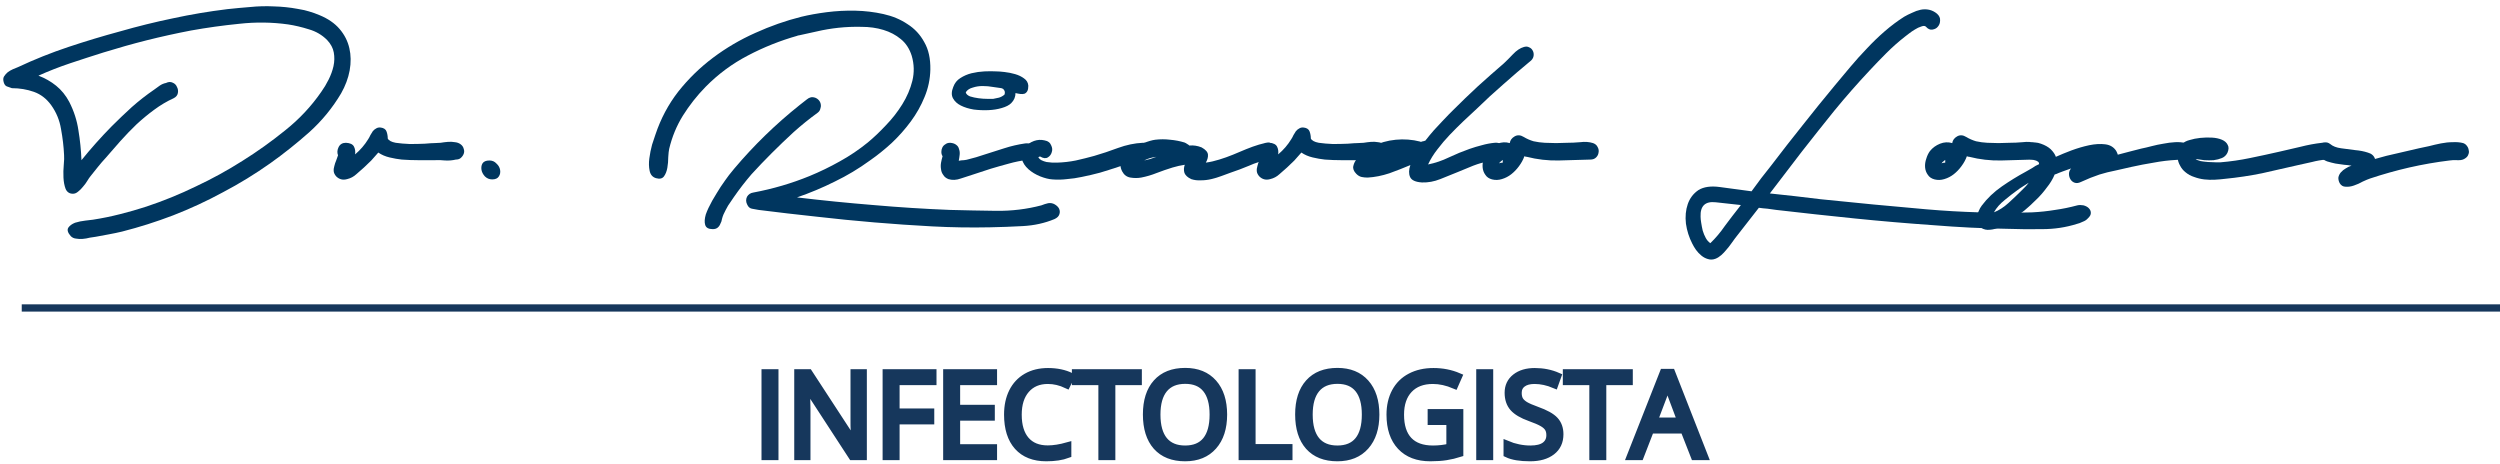 <svg xmlns="http://www.w3.org/2000/svg" width="345" height="64" viewBox="0 0 345 64" fill="none"><path d="M23.958 13.558C23.032 13.979 22.133 14.512 21.263 15.158C20.421 15.775 19.607 16.449 18.821 17.179C18.063 17.909 17.319 18.68 16.59 19.495C15.888 20.28 15.214 21.052 14.568 21.81C14.204 22.203 13.853 22.61 13.516 23.031C13.179 23.452 12.842 23.873 12.505 24.295C12.365 24.463 12.21 24.688 12.042 24.968C11.874 25.249 11.677 25.516 11.453 25.768C11.256 26.021 11.032 26.245 10.779 26.442C10.554 26.638 10.316 26.737 10.063 26.737C9.586 26.737 9.249 26.512 9.053 26.063C8.884 25.614 8.786 25.095 8.758 24.505C8.73 23.916 8.744 23.326 8.8 22.737C8.856 22.147 8.87 21.698 8.842 21.389C8.786 20.21 8.646 19.017 8.421 17.81C8.225 16.603 7.775 15.509 7.074 14.526C6.428 13.628 5.628 13.01 4.674 12.674C3.719 12.337 2.709 12.168 1.642 12.168C1.389 12.084 1.151 12 0.926 11.916C0.73 11.831 0.589 11.635 0.505 11.326C0.421 11.017 0.435 10.765 0.547 10.568C0.688 10.344 0.856 10.147 1.053 9.979C1.277 9.81 1.516 9.67 1.768 9.558C2.049 9.445 2.288 9.347 2.484 9.263C4.758 8.196 7.074 7.27 9.432 6.484C11.79 5.698 14.161 4.982 16.547 4.337C18.989 3.635 21.432 3.031 23.874 2.526C26.344 1.993 28.842 1.572 31.368 1.263C32.407 1.151 33.46 1.052 34.526 0.968C35.621 0.856 36.716 0.828 37.81 0.884C38.905 0.912 39.986 1.024 41.053 1.221C42.119 1.389 43.144 1.684 44.126 2.105C45.277 2.582 46.19 3.214 46.863 4C47.537 4.786 47.986 5.67 48.211 6.652C48.435 7.607 48.449 8.631 48.253 9.726C48.056 10.793 47.663 11.845 47.074 12.884C45.895 14.877 44.435 16.66 42.695 18.231C40.954 19.775 39.158 21.207 37.305 22.526C35.2 24.014 33.025 25.347 30.779 26.526C28.561 27.733 26.26 28.8 23.874 29.726C22.695 30.175 21.53 30.582 20.379 30.947C19.228 31.312 18.049 31.649 16.842 31.958C16.253 32.098 15.649 32.224 15.032 32.337C14.442 32.449 13.839 32.561 13.221 32.673C12.996 32.702 12.716 32.744 12.379 32.8C12.07 32.884 11.747 32.94 11.411 32.968C11.102 32.996 10.793 32.982 10.484 32.926C10.204 32.898 9.965 32.786 9.768 32.589C9.347 32.112 9.235 31.719 9.432 31.41C9.628 31.13 9.937 30.905 10.358 30.737C10.807 30.596 11.284 30.498 11.79 30.442C12.295 30.386 12.646 30.344 12.842 30.316C14.105 30.119 15.34 29.866 16.547 29.558C17.782 29.249 19.003 28.898 20.21 28.505C22.568 27.719 24.842 26.793 27.032 25.726C29.249 24.688 31.396 23.509 33.474 22.189C35.495 20.926 37.46 19.523 39.368 17.979C41.305 16.435 42.961 14.666 44.337 12.674C44.702 12.168 45.039 11.607 45.347 10.989C45.656 10.372 45.881 9.754 46.021 9.137C46.161 8.491 46.175 7.859 46.063 7.242C45.951 6.624 45.642 6.049 45.137 5.516C44.435 4.814 43.593 4.323 42.611 4.042C41.628 3.733 40.674 3.509 39.747 3.368C37.53 3.059 35.284 3.031 33.011 3.284C30.765 3.509 28.547 3.817 26.358 4.21C24.309 4.603 22.274 5.052 20.253 5.558C18.26 6.063 16.267 6.624 14.274 7.242C12.758 7.719 11.242 8.21 9.726 8.716C8.211 9.221 6.737 9.796 5.305 10.442C6.203 10.779 7.018 11.242 7.747 11.831C8.477 12.421 9.081 13.165 9.558 14.063C10.204 15.326 10.624 16.631 10.821 17.979C11.046 19.326 11.186 20.702 11.242 22.105C12.533 20.505 13.923 18.947 15.411 17.431C16.309 16.533 17.235 15.649 18.189 14.779C19.172 13.909 20.197 13.109 21.263 12.379C21.516 12.21 21.768 12.028 22.021 11.831C22.302 11.635 22.596 11.509 22.905 11.452C23.242 11.284 23.551 11.27 23.832 11.41C24.112 11.523 24.309 11.719 24.421 12C24.561 12.252 24.604 12.533 24.547 12.842C24.491 13.151 24.295 13.389 23.958 13.558Z" fill="#00365F"></path><path d="M47.741 19.705C48.303 19.733 48.668 19.902 48.836 20.21C49.005 20.519 49.061 20.884 49.005 21.305C49.734 20.688 50.338 19.986 50.815 19.2C50.927 19.031 51.026 18.849 51.11 18.652C51.222 18.456 51.334 18.273 51.447 18.105C51.587 17.937 51.741 17.81 51.91 17.726C52.078 17.614 52.289 17.572 52.541 17.6C52.962 17.656 53.229 17.838 53.341 18.147C53.454 18.456 53.51 18.779 53.51 19.116C53.65 19.396 54.015 19.593 54.605 19.705C55.194 19.789 55.84 19.845 56.541 19.873C57.271 19.873 57.959 19.86 58.605 19.831C59.25 19.775 59.699 19.747 59.952 19.747C60.205 19.747 60.485 19.733 60.794 19.705C61.131 19.649 61.468 19.607 61.805 19.579C62.141 19.551 62.464 19.565 62.773 19.621C63.082 19.649 63.348 19.747 63.573 19.916C63.798 20.084 63.938 20.295 63.994 20.547C64.078 20.772 64.078 20.996 63.994 21.221C63.91 21.445 63.77 21.642 63.573 21.81C63.405 21.951 63.18 22.021 62.899 22.021C62.45 22.133 61.959 22.175 61.426 22.147C60.92 22.091 60.443 22.077 59.994 22.105C59.236 22.105 58.478 22.105 57.72 22.105C56.962 22.105 56.205 22.077 55.447 22.021C54.913 21.965 54.352 21.866 53.763 21.726C53.173 21.586 52.654 21.361 52.205 21.052C51.896 21.417 51.573 21.782 51.236 22.147C50.899 22.484 50.562 22.807 50.226 23.116C49.889 23.424 49.538 23.733 49.173 24.042C48.808 24.379 48.387 24.603 47.91 24.716C47.32 24.884 46.815 24.758 46.394 24.337C46.198 24.112 46.085 23.887 46.057 23.663C46.029 23.41 46.057 23.158 46.141 22.905C46.198 22.652 46.282 22.4 46.394 22.147C46.478 21.895 46.562 21.656 46.647 21.431C46.506 21.067 46.534 20.688 46.731 20.295C46.927 19.902 47.264 19.705 47.741 19.705Z" fill="#00365F"></path><path d="M67.921 24.758C67.528 24.758 67.191 24.617 66.91 24.337C66.657 24.056 66.503 23.761 66.447 23.452C66.391 23.116 66.433 22.821 66.573 22.568C66.742 22.288 67.065 22.147 67.542 22.147C67.935 22.147 68.257 22.288 68.51 22.568C68.791 22.821 68.959 23.116 69.015 23.452C69.072 23.789 69.015 24.084 68.847 24.337C68.679 24.617 68.37 24.758 67.921 24.758Z" fill="#00365F"></path><path d="M145.525 30.231C144.177 30.793 142.718 31.116 141.146 31.2C139.602 31.284 138.1 31.34 136.64 31.368C133.974 31.424 131.307 31.382 128.64 31.242C126.002 31.102 123.349 30.919 120.683 30.695C117.988 30.47 115.307 30.203 112.64 29.895C110.002 29.614 107.349 29.305 104.683 28.968C104.374 28.912 104.065 28.856 103.756 28.8C103.476 28.744 103.265 28.561 103.125 28.252C102.928 27.887 102.914 27.523 103.083 27.158C103.279 26.821 103.574 26.624 103.967 26.568C106.661 26.063 109.244 25.305 111.714 24.295C113.146 23.705 114.535 23.031 115.883 22.273C117.258 21.516 118.549 20.645 119.756 19.663C120.57 18.989 121.398 18.203 122.24 17.305C123.111 16.407 123.869 15.438 124.514 14.4C125.16 13.361 125.623 12.28 125.904 11.158C126.184 10.007 126.156 8.856 125.819 7.705C125.511 6.723 125.005 5.951 124.304 5.389C123.63 4.828 122.83 4.407 121.904 4.126C120.977 3.845 119.981 3.705 118.914 3.705C117.847 3.677 116.781 3.719 115.714 3.831C114.676 3.944 113.679 4.112 112.725 4.337C111.77 4.533 110.942 4.716 110.24 4.884C110.156 4.884 110.086 4.898 110.03 4.926H110.072C107.686 5.6 105.398 6.512 103.209 7.663C101.047 8.786 99.097 10.231 97.356 12C96.177 13.207 95.139 14.526 94.24 15.958C93.37 17.361 92.739 18.891 92.346 20.547C92.29 20.8 92.248 21.179 92.219 21.684C92.219 22.189 92.177 22.68 92.093 23.158C92.009 23.635 91.855 24.028 91.63 24.337C91.405 24.645 91.04 24.73 90.535 24.589C90.058 24.449 89.763 24.112 89.651 23.579C89.539 23.045 89.525 22.47 89.609 21.852C89.693 21.207 89.819 20.575 89.988 19.958C90.184 19.34 90.339 18.877 90.451 18.568C91.181 16.379 92.233 14.4 93.609 12.631C95.012 10.863 96.612 9.305 98.409 7.958C100.205 6.61 102.142 5.473 104.219 4.547C106.325 3.593 108.444 2.849 110.577 2.316C111.616 2.063 112.781 1.852 114.072 1.684C115.391 1.516 116.711 1.445 118.03 1.474C119.349 1.502 120.64 1.656 121.904 1.937C123.167 2.217 124.276 2.681 125.23 3.326C126.212 3.944 126.984 4.772 127.546 5.81C128.135 6.821 128.416 8.084 128.388 9.6C128.36 10.919 128.093 12.182 127.588 13.389C127.111 14.568 126.479 15.691 125.693 16.758C124.907 17.824 124.023 18.821 123.04 19.747C122.058 20.645 121.061 21.445 120.051 22.147C118.507 23.27 116.893 24.238 115.209 25.052C113.525 25.895 111.784 26.624 109.988 27.242C113.525 27.663 117.033 28.014 120.514 28.295C124.023 28.603 127.546 28.828 131.083 28.968C133.16 29.024 135.279 29.067 137.44 29.095C139.602 29.123 141.693 28.87 143.714 28.337C143.854 28.28 144.009 28.224 144.177 28.168C144.346 28.112 144.5 28.07 144.64 28.042C144.977 27.986 145.286 28.042 145.567 28.21C145.847 28.379 146.044 28.575 146.156 28.8C146.269 29.052 146.283 29.305 146.198 29.558C146.114 29.838 145.89 30.063 145.525 30.231ZM98.367 31.621C97.777 31.621 97.426 31.424 97.314 31.031C97.202 30.666 97.23 30.189 97.398 29.6C97.595 29.038 97.89 28.407 98.282 27.705C98.675 27.031 99.069 26.386 99.462 25.768C99.882 25.151 100.261 24.617 100.598 24.168C100.963 23.719 101.202 23.424 101.314 23.284C104.037 20.056 107.054 17.123 110.367 14.484C110.647 14.259 110.97 14.007 111.335 13.726C111.7 13.417 112.079 13.333 112.472 13.473C112.697 13.558 112.879 13.684 113.019 13.852C113.16 14.021 113.244 14.217 113.272 14.442C113.3 14.638 113.272 14.849 113.188 15.073C113.132 15.27 113.005 15.438 112.809 15.579C111.686 16.393 110.591 17.277 109.525 18.231C108.486 19.186 107.476 20.154 106.493 21.137C105.539 22.091 104.612 23.059 103.714 24.042C102.844 25.052 102.03 26.105 101.272 27.2C100.991 27.593 100.725 27.986 100.472 28.379C100.247 28.772 100.037 29.179 99.84 29.6C99.756 29.796 99.686 30.007 99.63 30.231C99.602 30.456 99.532 30.666 99.419 30.863C99.335 31.087 99.209 31.27 99.04 31.41C98.872 31.551 98.647 31.621 98.367 31.621Z" fill="#00365F"></path><path d="M141.908 11.831C141.908 12.14 141.865 12.379 141.781 12.547C141.697 12.716 141.571 12.842 141.402 12.926C141.234 12.982 141.037 12.996 140.813 12.968C140.588 12.94 140.364 12.898 140.139 12.842C140.139 13.375 139.943 13.838 139.55 14.231C139.269 14.512 138.834 14.737 138.244 14.905C137.683 15.073 137.065 15.172 136.392 15.2C135.718 15.228 135.044 15.2 134.371 15.116C133.697 15.003 133.108 14.821 132.602 14.568C132.097 14.316 131.732 13.979 131.508 13.558C131.283 13.137 131.297 12.617 131.55 12C131.746 11.466 132.069 11.059 132.518 10.779C132.995 10.47 133.515 10.245 134.076 10.105C134.665 9.965 135.255 9.881 135.844 9.852C136.462 9.824 137.009 9.824 137.486 9.852C137.767 9.852 138.146 9.881 138.623 9.937C139.129 9.993 139.62 10.091 140.097 10.231C140.574 10.372 140.981 10.568 141.318 10.821C141.683 11.073 141.879 11.41 141.908 11.831ZM131.129 19.705C131.494 19.733 131.774 19.831 131.971 20C132.167 20.14 132.294 20.337 132.35 20.589C132.434 20.814 132.462 21.067 132.434 21.347C132.406 21.628 132.364 21.909 132.308 22.189C132.56 22.133 132.799 22.105 133.023 22.105C133.276 22.077 133.486 22.035 133.655 21.979C134.357 21.81 135.072 21.6 135.802 21.347C136.729 21.038 137.655 20.744 138.581 20.463C139.536 20.154 140.504 19.93 141.486 19.789C141.767 19.761 142.062 19.789 142.371 19.873C142.708 19.958 142.974 20.098 143.171 20.295C143.395 20.491 143.508 20.73 143.508 21.01C143.536 21.263 143.367 21.53 143.002 21.81C142.806 21.951 142.595 22.021 142.371 22.021C142.174 22.021 141.964 22.035 141.739 22.063C141.318 22.119 140.897 22.189 140.476 22.273C140.055 22.358 139.648 22.456 139.255 22.568C138.413 22.793 137.571 23.031 136.729 23.284C135.915 23.537 135.101 23.803 134.286 24.084C133.809 24.252 133.248 24.435 132.602 24.631C131.985 24.856 131.409 24.884 130.876 24.716C130.539 24.575 130.301 24.379 130.16 24.126C129.992 23.902 129.894 23.649 129.865 23.368C129.809 23.059 129.809 22.751 129.865 22.442C129.922 22.133 129.992 21.838 130.076 21.558C129.964 21.389 129.908 21.193 129.908 20.968C129.908 20.744 129.95 20.547 130.034 20.379C130.118 20.182 130.258 20.028 130.455 19.916C130.623 19.775 130.848 19.705 131.129 19.705ZM138.623 13.052C138.736 12.744 138.665 12.477 138.413 12.252C138.357 12.224 138.315 12.21 138.286 12.21C138.258 12.21 138.23 12.196 138.202 12.168C137.894 12.112 137.501 12.056 137.023 12C136.574 11.916 136.097 11.873 135.592 11.873C135.115 11.873 134.665 11.944 134.244 12.084C133.823 12.196 133.515 12.393 133.318 12.674C133.318 12.702 133.304 12.73 133.276 12.758C133.332 12.982 133.529 13.165 133.865 13.305C134.23 13.417 134.623 13.502 135.044 13.558C135.465 13.614 135.872 13.642 136.265 13.642C136.658 13.642 136.925 13.642 137.065 13.642C137.346 13.586 137.613 13.53 137.865 13.473C138.146 13.389 138.399 13.249 138.623 13.052Z" fill="#00365F"></path><path d="M143.498 21.6C143.498 21.6 143.428 21.628 143.287 21.684C143.371 21.852 143.512 21.993 143.708 22.105C143.933 22.217 144.171 22.302 144.424 22.358C144.705 22.386 144.971 22.414 145.224 22.442C145.505 22.442 145.729 22.442 145.898 22.442C146.768 22.414 147.624 22.316 148.466 22.147C149.336 21.951 150.178 21.74 150.992 21.516C152.059 21.207 153.154 20.842 154.277 20.421C155.428 20 156.564 19.761 157.687 19.705C158.136 19.677 158.459 19.775 158.656 20C158.852 20.224 158.936 20.491 158.908 20.8C158.88 21.081 158.754 21.347 158.529 21.6C158.305 21.852 157.996 22.007 157.603 22.063C157.042 22.119 156.48 22.259 155.919 22.484C155.385 22.68 154.852 22.863 154.319 23.031C153.477 23.312 152.635 23.579 151.792 23.831C150.95 24.056 150.108 24.252 149.266 24.421C148.62 24.561 147.947 24.66 147.245 24.716C146.571 24.8 145.898 24.814 145.224 24.758C144.747 24.73 144.185 24.589 143.54 24.337C142.922 24.084 142.389 23.761 141.94 23.368C141.463 22.947 141.154 22.47 141.013 21.937C140.873 21.403 141.042 20.842 141.519 20.252C141.827 19.887 142.22 19.621 142.698 19.452C143.175 19.284 143.652 19.256 144.129 19.368C144.606 19.452 144.915 19.677 145.056 20.042C145.224 20.379 145.252 20.702 145.14 21.01C145.056 21.319 144.873 21.558 144.592 21.726C144.312 21.895 143.961 21.852 143.54 21.6H143.498Z" fill="#00365F"></path><path d="M163.457 19.663C163.597 19.719 163.723 19.789 163.835 19.873C163.948 19.93 164.046 20 164.13 20.084C164.692 20.028 165.253 20.112 165.814 20.337C166.376 20.645 166.671 20.982 166.699 21.347C166.727 21.684 166.628 22.049 166.404 22.442C167.021 22.358 167.639 22.217 168.257 22.021C168.902 21.824 169.534 21.6 170.151 21.347C170.769 21.095 171.372 20.842 171.962 20.589C172.579 20.337 173.169 20.126 173.73 19.958C174.039 19.873 174.362 19.789 174.699 19.705C175.064 19.621 175.4 19.691 175.709 19.916C175.962 20.112 176.116 20.323 176.172 20.547C176.228 20.772 176.214 20.996 176.13 21.221C176.046 21.417 175.906 21.6 175.709 21.768C175.513 21.937 175.288 22.035 175.036 22.063C174.137 22.203 173.253 22.47 172.383 22.863C171.513 23.228 170.657 23.551 169.814 23.831C169.421 23.972 169 24.126 168.551 24.295C168.102 24.463 167.639 24.603 167.162 24.716C166.685 24.828 166.207 24.884 165.73 24.884C165.253 24.912 164.804 24.856 164.383 24.716C163.906 24.491 163.597 24.21 163.457 23.873C163.344 23.509 163.358 23.13 163.499 22.737C162.937 22.821 162.376 22.947 161.814 23.116C161.085 23.34 160.355 23.593 159.625 23.873C158.923 24.154 158.207 24.365 157.478 24.505C157 24.589 156.509 24.589 156.004 24.505C155.499 24.421 155.12 24.14 154.867 23.663C154.558 23.073 154.544 22.526 154.825 22.021C155.078 21.488 155.485 21.038 156.046 20.674C156.579 20.28 157.169 19.972 157.814 19.747C158.46 19.495 158.993 19.34 159.414 19.284C160.116 19.2 160.804 19.2 161.478 19.284C162.151 19.34 162.811 19.466 163.457 19.663ZM157.899 22.147C158.179 22.091 158.46 22.021 158.741 21.937C159.021 21.852 159.302 21.754 159.583 21.642C158.909 21.726 158.348 21.895 157.899 22.147Z" fill="#00365F"></path><path d="M175.126 19.705C175.688 19.733 176.053 19.902 176.221 20.21C176.389 20.519 176.446 20.884 176.389 21.305C177.119 20.688 177.723 19.986 178.2 19.2C178.312 19.031 178.411 18.849 178.495 18.652C178.607 18.456 178.719 18.273 178.832 18.105C178.972 17.937 179.126 17.81 179.295 17.726C179.463 17.614 179.674 17.572 179.926 17.6C180.347 17.656 180.614 17.838 180.726 18.147C180.839 18.456 180.895 18.779 180.895 19.116C181.035 19.396 181.4 19.593 181.989 19.705C182.579 19.789 183.225 19.845 183.926 19.873C184.656 19.873 185.344 19.86 185.989 19.831C186.635 19.775 187.084 19.747 187.337 19.747C187.589 19.747 187.87 19.733 188.179 19.705C188.516 19.649 188.853 19.607 189.189 19.579C189.526 19.551 189.849 19.565 190.158 19.621C190.467 19.649 190.733 19.747 190.958 19.916C191.182 20.084 191.323 20.295 191.379 20.547C191.463 20.772 191.463 20.996 191.379 21.221C191.295 21.445 191.154 21.642 190.958 21.81C190.789 21.951 190.565 22.021 190.284 22.021C189.835 22.133 189.344 22.175 188.811 22.147C188.305 22.091 187.828 22.077 187.379 22.105C186.621 22.105 185.863 22.105 185.105 22.105C184.347 22.105 183.589 22.077 182.832 22.021C182.298 21.965 181.737 21.866 181.147 21.726C180.558 21.586 180.039 21.361 179.589 21.052C179.281 21.417 178.958 21.782 178.621 22.147C178.284 22.484 177.947 22.807 177.611 23.116C177.274 23.424 176.923 23.733 176.558 24.042C176.193 24.379 175.772 24.603 175.295 24.716C174.705 24.884 174.2 24.758 173.779 24.337C173.582 24.112 173.47 23.887 173.442 23.663C173.414 23.41 173.442 23.158 173.526 22.905C173.582 22.652 173.667 22.4 173.779 22.147C173.863 21.895 173.947 21.656 174.032 21.431C173.891 21.067 173.919 20.688 174.116 20.295C174.312 19.902 174.649 19.705 175.126 19.705Z" fill="#00365F"></path><path d="M211.306 8.337C210.014 9.403 208.737 10.498 207.474 11.621C206.211 12.716 204.976 13.852 203.769 15.031C203.179 15.593 202.562 16.168 201.916 16.758C201.299 17.347 200.681 17.965 200.063 18.61C199.474 19.228 198.913 19.887 198.379 20.589C197.846 21.263 197.411 21.965 197.074 22.695C198.056 22.498 199.011 22.175 199.937 21.726C200.892 21.277 201.846 20.884 202.8 20.547C203.362 20.351 203.923 20.182 204.485 20.042C205.074 19.873 205.663 19.761 206.253 19.705C206.506 19.677 206.758 19.705 207.011 19.789C207.263 19.873 207.474 20 207.642 20.168C207.811 20.337 207.909 20.547 207.937 20.8C207.993 21.024 207.923 21.277 207.727 21.558C207.502 21.866 207.165 22.035 206.716 22.063C206.267 22.091 205.874 22.147 205.537 22.231C204.779 22.372 204.035 22.582 203.306 22.863C202.604 23.144 201.888 23.438 201.158 23.747C200.4 24.056 199.6 24.379 198.758 24.716C197.916 25.052 197.074 25.207 196.232 25.179C195.334 25.123 194.786 24.87 194.59 24.421C194.393 23.972 194.407 23.424 194.632 22.779C193.706 23.172 192.737 23.551 191.727 23.916C190.716 24.252 189.72 24.449 188.737 24.505C188.428 24.505 188.148 24.477 187.895 24.421C187.642 24.365 187.404 24.224 187.179 24C186.814 23.635 186.674 23.27 186.758 22.905C186.842 22.512 187.039 22.147 187.348 21.81C187.628 21.445 187.965 21.123 188.358 20.842C188.751 20.561 189.088 20.351 189.369 20.21C190.379 19.705 191.46 19.396 192.611 19.284C193.762 19.172 194.885 19.256 195.979 19.537C196.007 19.565 196.049 19.579 196.106 19.579C196.218 19.523 196.316 19.495 196.4 19.495C196.513 19.466 196.611 19.438 196.695 19.41C197.088 18.905 197.481 18.428 197.874 17.979C198.295 17.53 198.674 17.123 199.011 16.758C199.376 16.365 199.685 16.042 199.937 15.789C200.218 15.509 200.414 15.312 200.527 15.2C201.649 14.077 202.786 12.982 203.937 11.916C205.116 10.849 206.309 9.796 207.516 8.758C207.881 8.421 208.302 8 208.779 7.495C209.285 6.961 209.79 6.624 210.295 6.484C210.576 6.4 210.814 6.414 211.011 6.526C211.235 6.61 211.404 6.765 211.516 6.989C211.628 7.186 211.67 7.41 211.642 7.663C211.614 7.916 211.502 8.14 211.306 8.337Z" fill="#00365F"></path><path d="M219.463 22.021C218.032 22.049 216.572 22.091 215.084 22.147C213.596 22.175 212.137 22.007 210.705 21.642C210.593 21.642 210.481 21.614 210.368 21.558C210.2 22.035 209.947 22.498 209.611 22.947C209.302 23.368 208.951 23.733 208.558 24.042C208.165 24.351 207.73 24.575 207.253 24.716C206.803 24.856 206.354 24.87 205.905 24.758C205.484 24.645 205.175 24.435 204.979 24.126C204.754 23.817 204.628 23.466 204.6 23.073C204.572 22.68 204.628 22.288 204.768 21.895C204.881 21.502 205.049 21.151 205.274 20.842C205.639 20.393 206.102 20.056 206.663 19.831C207.225 19.607 207.786 19.579 208.347 19.747C208.403 19.354 208.628 19.045 209.021 18.821C209.414 18.596 209.835 18.624 210.284 18.905C210.705 19.158 211.154 19.354 211.632 19.495C212.137 19.607 212.656 19.677 213.189 19.705C213.723 19.733 214.242 19.747 214.747 19.747C215.281 19.719 215.786 19.705 216.263 19.705C216.825 19.705 217.428 19.677 218.074 19.621C218.719 19.537 219.309 19.579 219.842 19.747C220.151 19.86 220.361 20.042 220.474 20.295C220.614 20.547 220.656 20.8 220.6 21.052C220.572 21.305 220.46 21.53 220.263 21.726C220.067 21.923 219.8 22.021 219.463 22.021ZM206.874 22.568C206.958 22.484 207.126 22.442 207.379 22.442V22.063C207.323 22.119 207.239 22.189 207.126 22.273C207.014 22.33 206.93 22.428 206.874 22.568Z" fill="#00365F"></path><path d="M265.754 3.663C265.613 3.551 265.403 3.551 265.122 3.663C264.841 3.747 264.547 3.888 264.238 4.084C263.957 4.252 263.69 4.435 263.438 4.631C263.185 4.828 263.003 4.968 262.89 5.052C261.992 5.754 261.136 6.512 260.322 7.326C259.536 8.112 258.764 8.912 258.006 9.726C256.322 11.523 254.708 13.361 253.164 15.242C251.648 17.123 250.133 19.031 248.617 20.968L244.238 26.695C245.417 26.835 246.582 26.961 247.733 27.073C248.911 27.214 250.09 27.354 251.269 27.495C256.126 28 260.982 28.463 265.838 28.884C270.694 29.305 275.564 29.445 280.448 29.305C281.543 29.249 282.596 29.137 283.606 28.968C284.617 28.828 285.641 28.617 286.68 28.337C286.933 28.28 287.213 28.28 287.522 28.337C287.831 28.421 288.069 28.547 288.238 28.716C288.434 28.912 288.533 29.123 288.533 29.347C288.561 29.6 288.42 29.866 288.112 30.147C287.943 30.344 287.704 30.498 287.396 30.61C287.115 30.751 286.848 30.849 286.596 30.905C285.08 31.382 283.494 31.621 281.838 31.621C280.21 31.649 278.624 31.635 277.08 31.579C275.34 31.551 273.613 31.495 271.901 31.41C270.217 31.326 268.504 31.214 266.764 31.073C263.143 30.821 259.536 30.512 255.943 30.147C252.35 29.782 248.743 29.389 245.122 28.968C244.729 28.912 244.322 28.856 243.901 28.8C243.508 28.772 243.115 28.73 242.722 28.674C242.189 29.375 241.641 30.077 241.08 30.779C240.547 31.48 239.999 32.182 239.438 32.884C239.269 33.109 239.087 33.361 238.89 33.642C238.694 33.923 238.483 34.189 238.259 34.442C238.034 34.723 237.796 34.975 237.543 35.2C237.29 35.424 237.024 35.593 236.743 35.705C236.378 35.845 236.027 35.859 235.69 35.747C235.382 35.663 235.087 35.509 234.806 35.284C234.526 35.059 234.273 34.793 234.048 34.484C233.852 34.203 233.683 33.923 233.543 33.642C233.094 32.772 232.799 31.845 232.659 30.863C232.547 29.881 232.631 28.982 232.911 28.168C233.192 27.354 233.683 26.709 234.385 26.231C235.115 25.782 236.097 25.642 237.333 25.81L241.712 26.4C242.161 25.81 242.596 25.221 243.017 24.631C243.466 24.042 243.929 23.452 244.406 22.863C245.838 20.982 247.283 19.13 248.743 17.305C250.203 15.452 251.69 13.614 253.206 11.789C253.908 10.947 254.624 10.091 255.354 9.221C256.083 8.351 256.841 7.509 257.627 6.695C258.413 5.852 259.227 5.066 260.069 4.337C260.94 3.579 261.838 2.905 262.764 2.316C263.101 2.119 263.466 1.937 263.859 1.768C264.252 1.572 264.645 1.431 265.038 1.347C265.431 1.263 265.824 1.263 266.217 1.347C266.61 1.431 266.975 1.614 267.311 1.895C267.62 2.175 267.761 2.484 267.733 2.821C267.733 3.158 267.634 3.438 267.438 3.663C267.269 3.888 267.017 4.028 266.68 4.084C266.371 4.14 266.076 4.014 265.796 3.705L265.754 3.663ZM240.238 28.295L236.785 27.916C235.326 27.747 234.624 28.407 234.68 29.895C234.68 30.119 234.708 30.4 234.764 30.737C234.82 31.102 234.89 31.466 234.975 31.831C235.087 32.196 235.227 32.533 235.396 32.842C235.564 33.151 235.775 33.389 236.027 33.558C236.757 32.856 237.431 32.056 238.048 31.158C238.694 30.288 239.34 29.445 239.985 28.631L240.238 28.295Z" fill="#00365F"></path><path d="M280.524 22.021C279.092 22.049 277.633 22.091 276.145 22.147C274.657 22.175 273.198 22.007 271.766 21.642C271.654 21.642 271.542 21.614 271.429 21.558C271.261 22.035 271.008 22.498 270.671 22.947C270.363 23.368 270.012 23.733 269.619 24.042C269.226 24.351 268.791 24.575 268.313 24.716C267.864 24.856 267.415 24.87 266.966 24.758C266.545 24.645 266.236 24.435 266.04 24.126C265.815 23.817 265.689 23.466 265.661 23.073C265.633 22.68 265.689 22.288 265.829 21.895C265.942 21.502 266.11 21.151 266.335 20.842C266.699 20.393 267.163 20.056 267.724 19.831C268.285 19.607 268.847 19.579 269.408 19.747C269.464 19.354 269.689 19.045 270.082 18.821C270.475 18.596 270.896 18.624 271.345 18.905C271.766 19.158 272.215 19.354 272.692 19.495C273.198 19.607 273.717 19.677 274.25 19.705C274.784 19.733 275.303 19.747 275.808 19.747C276.342 19.719 276.847 19.705 277.324 19.705C277.885 19.705 278.489 19.677 279.135 19.621C279.78 19.537 280.37 19.579 280.903 19.747C281.212 19.86 281.422 20.042 281.535 20.295C281.675 20.547 281.717 20.8 281.661 21.052C281.633 21.305 281.52 21.53 281.324 21.726C281.128 21.923 280.861 22.021 280.524 22.021ZM267.935 22.568C268.019 22.484 268.187 22.442 268.44 22.442V22.063C268.384 22.119 268.299 22.189 268.187 22.273C268.075 22.33 267.991 22.428 267.935 22.568Z" fill="#00365F"></path><path d="M279.541 23.705C279.794 23.565 280.089 23.396 280.426 23.2C280.734 22.975 281.057 22.793 281.394 22.652C281.394 22.456 281.324 22.33 281.184 22.273C281.071 22.189 280.931 22.133 280.762 22.105C280.594 22.049 280.412 22.007 280.215 21.979C280.019 21.951 279.864 21.895 279.752 21.81C279.387 21.502 279.247 21.123 279.331 20.674C279.415 20.196 279.682 19.887 280.131 19.747C280.608 19.607 281.113 19.635 281.647 19.831C282.208 20.028 282.657 20.28 282.994 20.589C283.359 20.954 283.598 21.305 283.71 21.642C284.327 21.361 285.043 21.067 285.857 20.758C286.699 20.449 287.513 20.21 288.299 20.042C289.113 19.873 289.857 19.831 290.531 19.916C291.205 20 291.71 20.309 292.047 20.842C292.159 21.067 292.229 21.235 292.257 21.347C292.791 21.207 293.324 21.067 293.857 20.926C294.391 20.786 294.938 20.645 295.499 20.505C295.92 20.421 296.398 20.309 296.931 20.168C297.464 20.028 297.998 19.916 298.531 19.831C299.092 19.719 299.64 19.649 300.173 19.621C300.706 19.593 301.184 19.635 301.605 19.747C301.969 19.86 302.222 20.112 302.362 20.505C302.503 20.87 302.461 21.207 302.236 21.516C302.012 21.852 301.717 22.021 301.352 22.021C301.015 22.021 300.692 22.035 300.384 22.063C299.317 22.119 298.264 22.245 297.226 22.442C296.187 22.61 295.162 22.807 294.152 23.031C293.422 23.2 292.678 23.368 291.92 23.537C291.191 23.677 290.461 23.86 289.731 24.084C289.422 24.196 289.001 24.351 288.468 24.547C287.934 24.772 287.513 24.954 287.205 25.095C286.868 25.263 286.573 25.305 286.32 25.221C286.068 25.137 285.871 24.982 285.731 24.758C285.591 24.533 285.52 24.28 285.52 24C285.52 23.719 285.619 23.466 285.815 23.242L284.636 23.663C284.468 23.719 284.285 23.789 284.089 23.873C283.92 23.958 283.738 24.028 283.541 24.084C283.289 24.702 282.924 25.305 282.447 25.895C281.998 26.512 281.506 27.073 280.973 27.579C280.44 28.112 279.92 28.589 279.415 29.01C278.882 29.431 278.447 29.768 278.11 30.021C277.829 30.217 277.492 30.442 277.099 30.695C276.706 30.975 276.299 31.2 275.878 31.368C275.457 31.565 275.036 31.677 274.615 31.705C274.166 31.761 273.773 31.677 273.436 31.452C273.155 31.256 272.973 31.031 272.889 30.779C272.777 30.526 272.748 30.259 272.805 29.979C272.833 29.698 272.917 29.417 273.057 29.137C273.17 28.856 273.31 28.603 273.478 28.379C274.236 27.368 275.162 26.484 276.257 25.726C277.352 24.968 278.447 24.295 279.541 23.705ZM278.868 26.4C279.064 26.203 279.261 26.007 279.457 25.81C279.626 25.642 279.794 25.445 279.962 25.221C279.682 25.389 279.415 25.558 279.162 25.726C278.882 25.895 278.615 26.077 278.362 26.273C277.885 26.61 277.324 27.045 276.678 27.579C276.005 28.112 275.499 28.688 275.162 29.305C275.864 29.024 276.538 28.589 277.184 28C277.829 27.41 278.391 26.877 278.868 26.4Z" fill="#00365F"></path><path d="M320.982 22.021C320.336 22.077 319.691 22.189 319.045 22.358C318.428 22.498 317.796 22.638 317.15 22.779C315.466 23.172 313.796 23.551 312.14 23.916C310.484 24.252 308.799 24.505 307.087 24.674C306.638 24.73 306.161 24.772 305.656 24.8C305.178 24.828 304.687 24.814 304.182 24.758C303.705 24.702 303.242 24.589 302.792 24.421C302.343 24.28 301.936 24.056 301.571 23.747C301.263 23.495 301.024 23.2 300.856 22.863C300.659 22.526 300.547 22.175 300.519 21.81C300.463 21.445 300.491 21.095 300.603 20.758C300.715 20.393 300.926 20.07 301.235 19.789C301.431 19.593 301.74 19.438 302.161 19.326C302.61 19.186 303.101 19.087 303.635 19.031C304.168 18.975 304.701 18.961 305.235 18.989C305.768 19.017 306.231 19.116 306.624 19.284C307.017 19.452 307.284 19.691 307.424 20C307.592 20.28 307.578 20.645 307.382 21.095C307.213 21.431 306.961 21.67 306.624 21.81C306.287 21.951 305.908 22.049 305.487 22.105C305.066 22.133 304.631 22.133 304.182 22.105C303.733 22.049 303.34 21.993 303.003 21.937C303.115 22.049 303.34 22.147 303.677 22.231C304.013 22.288 304.364 22.33 304.729 22.358C305.122 22.386 305.473 22.4 305.782 22.4C306.119 22.4 306.329 22.4 306.413 22.4C307.789 22.288 309.15 22.091 310.498 21.81C311.873 21.53 313.235 21.235 314.582 20.926C315.564 20.702 316.533 20.477 317.487 20.252C318.47 20 319.452 19.817 320.435 19.705C320.856 19.677 321.206 19.775 321.487 20C321.768 20.224 321.95 20.491 322.035 20.8C322.119 21.081 322.077 21.347 321.908 21.6C321.768 21.852 321.459 21.993 320.982 22.021Z" fill="#00365F"></path><path d="M320.259 21.684C319.922 21.347 319.753 21.024 319.753 20.716C319.753 20.407 319.852 20.168 320.048 20C320.244 19.803 320.483 19.691 320.764 19.663C321.044 19.607 321.311 19.677 321.564 19.873C321.929 20.182 322.434 20.379 323.08 20.463C323.725 20.547 324.371 20.631 325.016 20.716C325.662 20.772 326.237 20.884 326.743 21.052C327.276 21.193 327.613 21.488 327.753 21.937C328.792 21.628 329.844 21.361 330.911 21.137C331.978 20.884 332.946 20.66 333.816 20.463C334.209 20.379 334.673 20.28 335.206 20.168C335.739 20.028 336.287 19.902 336.848 19.789C337.409 19.677 337.957 19.621 338.49 19.621C339.023 19.593 339.501 19.635 339.922 19.747C340.146 19.831 340.315 19.958 340.427 20.126C340.567 20.295 340.651 20.491 340.68 20.716C340.736 20.912 340.722 21.109 340.637 21.305C340.581 21.502 340.455 21.67 340.259 21.81C339.978 22.035 339.613 22.133 339.164 22.105C338.743 22.077 338.364 22.091 338.027 22.147C336.174 22.372 334.322 22.695 332.469 23.116C330.644 23.537 328.848 24.042 327.08 24.631C326.827 24.716 326.49 24.856 326.069 25.052C325.676 25.277 325.269 25.459 324.848 25.6C324.455 25.74 324.076 25.796 323.711 25.768C323.346 25.768 323.066 25.6 322.869 25.263C322.729 24.982 322.673 24.716 322.701 24.463C322.757 24.21 322.869 23.986 323.037 23.789C323.234 23.565 323.459 23.382 323.711 23.242C323.964 23.073 324.23 22.947 324.511 22.863C324.202 22.807 323.852 22.765 323.459 22.737C323.066 22.68 322.673 22.624 322.28 22.568C321.887 22.484 321.508 22.386 321.143 22.273C320.778 22.133 320.483 21.937 320.259 21.684Z" fill="#00365F"></path><path d="M105.588 63V51.453H106.93V63H105.588Z" fill="#16375C"></path><path d="M119.125 63H117.593L111.282 53.309H111.219C111.303 54.446 111.345 55.489 111.345 56.437V63H110.105V51.453H111.622L117.917 61.104H117.98C117.969 60.962 117.946 60.507 117.909 59.738C117.872 58.964 117.859 58.411 117.869 58.079V51.453H119.125V63Z" fill="#16375C"></path><path d="M123.643 63H122.3V51.453H128.737V52.645H123.643V56.871H128.429V58.064H123.643V63Z" fill="#16375C"></path><path d="M137.094 63H130.656V51.453H137.094V52.645H131.999V56.365H136.785V57.55H131.999V61.8H137.094V63Z" fill="#16375C"></path><path d="M144.605 52.487C143.336 52.487 142.333 52.911 141.596 53.759C140.864 54.602 140.498 55.757 140.498 57.226C140.498 58.738 140.85 59.907 141.556 60.733C142.267 61.555 143.278 61.965 144.589 61.965C145.395 61.965 146.313 61.821 147.345 61.531V62.708C146.545 63.008 145.558 63.158 144.384 63.158C142.683 63.158 141.369 62.642 140.442 61.61C139.521 60.578 139.06 59.111 139.06 57.211C139.06 56.021 139.281 54.978 139.724 54.083C140.171 53.188 140.814 52.498 141.651 52.014C142.493 51.529 143.483 51.287 144.621 51.287C145.832 51.287 146.89 51.508 147.796 51.95L147.227 53.103C146.353 52.693 145.479 52.487 144.605 52.487Z" fill="#16375C"></path><path d="M153.419 63H152.076V52.645H148.42V51.453H157.076V52.645H153.419V63Z" fill="#16375C"></path><path d="M168.844 57.211C168.844 59.059 168.376 60.512 167.438 61.57C166.506 62.629 165.209 63.158 163.545 63.158C161.844 63.158 160.53 62.639 159.603 61.602C158.682 60.559 158.221 59.09 158.221 57.195C158.221 55.315 158.685 53.859 159.611 52.827C160.538 51.79 161.854 51.271 163.56 51.271C165.219 51.271 166.514 51.798 167.446 52.851C168.378 53.904 168.844 55.357 168.844 57.211ZM159.643 57.211C159.643 58.775 159.975 59.962 160.638 60.773C161.307 61.578 162.276 61.981 163.545 61.981C164.824 61.981 165.79 61.578 166.443 60.773C167.096 59.967 167.423 58.78 167.423 57.211C167.423 55.657 167.096 54.48 166.443 53.68C165.796 52.874 164.835 52.472 163.56 52.472C162.281 52.472 161.307 52.877 160.638 53.688C159.975 54.494 159.643 55.668 159.643 57.211Z" fill="#16375C"></path><path d="M171.427 63V51.453H172.77V61.784H177.864V63H171.427Z" fill="#16375C"></path><path d="M189.854 57.211C189.854 59.059 189.385 60.512 188.448 61.57C187.516 62.629 186.218 63.158 184.554 63.158C182.853 63.158 181.539 62.639 180.613 61.602C179.691 60.559 179.23 59.09 179.23 57.195C179.23 55.315 179.694 53.859 180.621 52.827C181.547 51.79 182.864 51.271 184.57 51.271C186.228 51.271 187.524 51.798 188.456 52.851C189.388 53.904 189.854 55.357 189.854 57.211ZM180.652 57.211C180.652 58.775 180.984 59.962 181.647 60.773C182.316 61.578 183.285 61.981 184.554 61.981C185.833 61.981 186.8 61.578 187.453 60.773C188.105 59.967 188.432 58.78 188.432 57.211C188.432 55.657 188.105 54.48 187.453 53.68C186.805 52.874 185.844 52.472 184.57 52.472C183.29 52.472 182.316 52.877 181.647 53.688C180.984 54.494 180.652 55.668 180.652 57.211Z" fill="#16375C"></path><path d="M197.515 56.95H201.44V62.566C200.829 62.76 200.208 62.908 199.576 63.008C198.944 63.108 198.213 63.158 197.381 63.158C195.632 63.158 194.271 62.639 193.297 61.602C192.323 60.559 191.836 59.101 191.836 57.226C191.836 56.026 192.076 54.975 192.555 54.075C193.039 53.169 193.734 52.48 194.64 52.006C195.546 51.526 196.607 51.287 197.823 51.287C199.055 51.287 200.203 51.513 201.267 51.966L200.745 53.151C199.703 52.709 198.7 52.487 197.736 52.487C196.33 52.487 195.232 52.906 194.442 53.743C193.653 54.581 193.258 55.742 193.258 57.226C193.258 58.785 193.637 59.967 194.395 60.773C195.159 61.578 196.277 61.981 197.752 61.981C198.552 61.981 199.334 61.889 200.098 61.705V58.151H197.515V56.95Z" fill="#16375C"></path><path d="M204.22 63V51.453H205.563V63H204.22Z" fill="#16375C"></path><path d="M215.254 59.928C215.254 60.944 214.886 61.736 214.149 62.305C213.411 62.874 212.411 63.158 211.147 63.158C209.778 63.158 208.725 62.982 207.988 62.629V61.334C208.462 61.534 208.978 61.691 209.536 61.807C210.094 61.923 210.647 61.981 211.195 61.981C212.09 61.981 212.764 61.813 213.217 61.476C213.669 61.133 213.896 60.66 213.896 60.054C213.896 59.654 213.814 59.327 213.651 59.075C213.493 58.817 213.224 58.58 212.845 58.364C212.471 58.148 211.9 57.903 211.131 57.629C210.057 57.245 209.288 56.789 208.825 56.263C208.367 55.736 208.138 55.049 208.138 54.201C208.138 53.312 208.472 52.603 209.141 52.077C209.81 51.55 210.694 51.287 211.795 51.287C212.943 51.287 213.998 51.498 214.962 51.919L214.543 53.088C213.59 52.688 212.664 52.487 211.763 52.487C211.052 52.487 210.497 52.64 210.097 52.946C209.697 53.251 209.496 53.675 209.496 54.217C209.496 54.617 209.57 54.947 209.718 55.205C209.865 55.457 210.113 55.691 210.46 55.907C210.813 56.118 211.35 56.352 212.071 56.61C213.282 57.042 214.114 57.505 214.567 58C215.025 58.495 215.254 59.138 215.254 59.928Z" fill="#16375C"></path><path d="M221.17 63H219.827V52.645H216.17V51.453H224.827V52.645H221.17V63Z" fill="#16375C"></path><path d="M233.831 63L232.393 59.327H227.765L226.343 63H224.985L229.55 51.405H230.679L235.221 63H233.831ZM231.975 58.119L230.632 54.541C230.458 54.088 230.279 53.533 230.095 52.874C229.979 53.38 229.813 53.935 229.597 54.541L228.239 58.119H231.975Z" fill="#16375C"></path><path d="M3 42.5H345M105.588 63V51.453H106.93V63H105.588ZM119.125 63H117.593L111.282 53.309H111.219C111.303 54.446 111.345 55.489 111.345 56.437V63H110.105V51.453H111.622L117.917 61.104H117.98C117.969 60.962 117.946 60.507 117.909 59.738C117.872 58.964 117.859 58.411 117.869 58.079V51.453H119.125V63ZM123.643 63H122.3V51.453H128.737V52.645H123.643V56.871H128.429V58.064H123.643V63ZM137.094 63H130.656V51.453H137.094V52.645H131.999V56.365H136.785V57.55H131.999V61.8H137.094V63ZM144.605 52.487C143.336 52.487 142.333 52.911 141.596 53.759C140.864 54.602 140.498 55.757 140.498 57.226C140.498 58.738 140.85 59.907 141.556 60.733C142.267 61.555 143.278 61.965 144.589 61.965C145.395 61.965 146.313 61.821 147.345 61.531V62.708C146.545 63.008 145.558 63.158 144.384 63.158C142.683 63.158 141.369 62.642 140.442 61.61C139.521 60.578 139.06 59.111 139.06 57.211C139.06 56.021 139.281 54.978 139.724 54.083C140.171 53.188 140.814 52.498 141.651 52.014C142.493 51.529 143.483 51.287 144.621 51.287C145.832 51.287 146.89 51.508 147.796 51.95L147.227 53.103C146.353 52.693 145.479 52.487 144.605 52.487ZM153.419 63H152.076V52.645H148.42V51.453H157.076V52.645H153.419V63ZM168.844 57.211C168.844 59.059 168.376 60.512 167.438 61.57C166.506 62.629 165.209 63.158 163.545 63.158C161.844 63.158 160.53 62.639 159.603 61.602C158.682 60.559 158.221 59.09 158.221 57.195C158.221 55.315 158.685 53.859 159.611 52.827C160.538 51.79 161.854 51.271 163.56 51.271C165.219 51.271 166.514 51.798 167.446 52.851C168.378 53.904 168.844 55.357 168.844 57.211ZM159.643 57.211C159.643 58.775 159.975 59.962 160.638 60.773C161.307 61.578 162.276 61.981 163.545 61.981C164.824 61.981 165.79 61.578 166.443 60.773C167.096 59.967 167.423 58.78 167.423 57.211C167.423 55.657 167.096 54.48 166.443 53.68C165.796 52.874 164.835 52.472 163.56 52.472C162.281 52.472 161.307 52.877 160.638 53.688C159.975 54.494 159.643 55.668 159.643 57.211ZM171.427 63V51.453H172.77V61.784H177.864V63H171.427ZM189.854 57.211C189.854 59.059 189.385 60.512 188.448 61.57C187.516 62.629 186.218 63.158 184.554 63.158C182.853 63.158 181.539 62.639 180.613 61.602C179.691 60.559 179.23 59.09 179.23 57.195C179.23 55.315 179.694 53.859 180.621 52.827C181.547 51.79 182.864 51.271 184.57 51.271C186.228 51.271 187.524 51.798 188.456 52.851C189.388 53.904 189.854 55.357 189.854 57.211ZM180.652 57.211C180.652 58.775 180.984 59.962 181.647 60.773C182.316 61.578 183.285 61.981 184.554 61.981C185.833 61.981 186.8 61.578 187.453 60.773C188.105 59.967 188.432 58.78 188.432 57.211C188.432 55.657 188.105 54.48 187.453 53.68C186.805 52.874 185.844 52.472 184.57 52.472C183.29 52.472 182.316 52.877 181.647 53.688C180.984 54.494 180.652 55.668 180.652 57.211ZM197.515 56.95H201.44V62.566C200.829 62.76 200.208 62.908 199.576 63.008C198.944 63.108 198.213 63.158 197.381 63.158C195.632 63.158 194.271 62.639 193.297 61.602C192.323 60.559 191.836 59.101 191.836 57.226C191.836 56.026 192.076 54.975 192.555 54.075C193.039 53.169 193.734 52.48 194.64 52.006C195.546 51.526 196.607 51.287 197.823 51.287C199.055 51.287 200.203 51.513 201.267 51.966L200.745 53.151C199.703 52.709 198.7 52.487 197.736 52.487C196.33 52.487 195.232 52.906 194.442 53.743C193.653 54.581 193.258 55.742 193.258 57.226C193.258 58.785 193.637 59.967 194.395 60.773C195.159 61.578 196.277 61.981 197.752 61.981C198.552 61.981 199.334 61.889 200.098 61.705V58.151H197.515V56.95ZM204.22 63V51.453H205.563V63H204.22ZM215.254 59.928C215.254 60.944 214.886 61.736 214.149 62.305C213.411 62.874 212.411 63.158 211.147 63.158C209.778 63.158 208.725 62.982 207.988 62.629V61.334C208.462 61.534 208.978 61.691 209.536 61.807C210.094 61.923 210.647 61.981 211.195 61.981C212.09 61.981 212.764 61.813 213.217 61.476C213.669 61.133 213.896 60.66 213.896 60.054C213.896 59.654 213.814 59.327 213.651 59.075C213.493 58.817 213.224 58.58 212.845 58.364C212.471 58.148 211.9 57.903 211.131 57.629C210.057 57.245 209.288 56.789 208.825 56.263C208.367 55.736 208.138 55.049 208.138 54.201C208.138 53.312 208.472 52.603 209.141 52.077C209.81 51.55 210.694 51.287 211.795 51.287C212.943 51.287 213.998 51.498 214.962 51.919L214.543 53.088C213.59 52.688 212.664 52.487 211.763 52.487C211.052 52.487 210.497 52.64 210.097 52.946C209.697 53.251 209.496 53.675 209.496 54.217C209.496 54.617 209.57 54.947 209.718 55.205C209.865 55.457 210.113 55.691 210.46 55.907C210.813 56.118 211.35 56.352 212.071 56.61C213.282 57.042 214.114 57.505 214.567 58C215.025 58.495 215.254 59.138 215.254 59.928ZM221.17 63H219.827V52.645H216.17V51.453H224.827V52.645H221.17V63ZM233.831 63L232.393 59.327H227.765L226.343 63H224.985L229.55 51.405H230.679L235.221 63H233.831ZM231.975 58.119L230.632 54.541C230.458 54.088 230.279 53.533 230.095 52.874C229.979 53.38 229.813 53.935 229.597 54.541L228.239 58.119H231.975Z" stroke="#16375C"></path></svg>